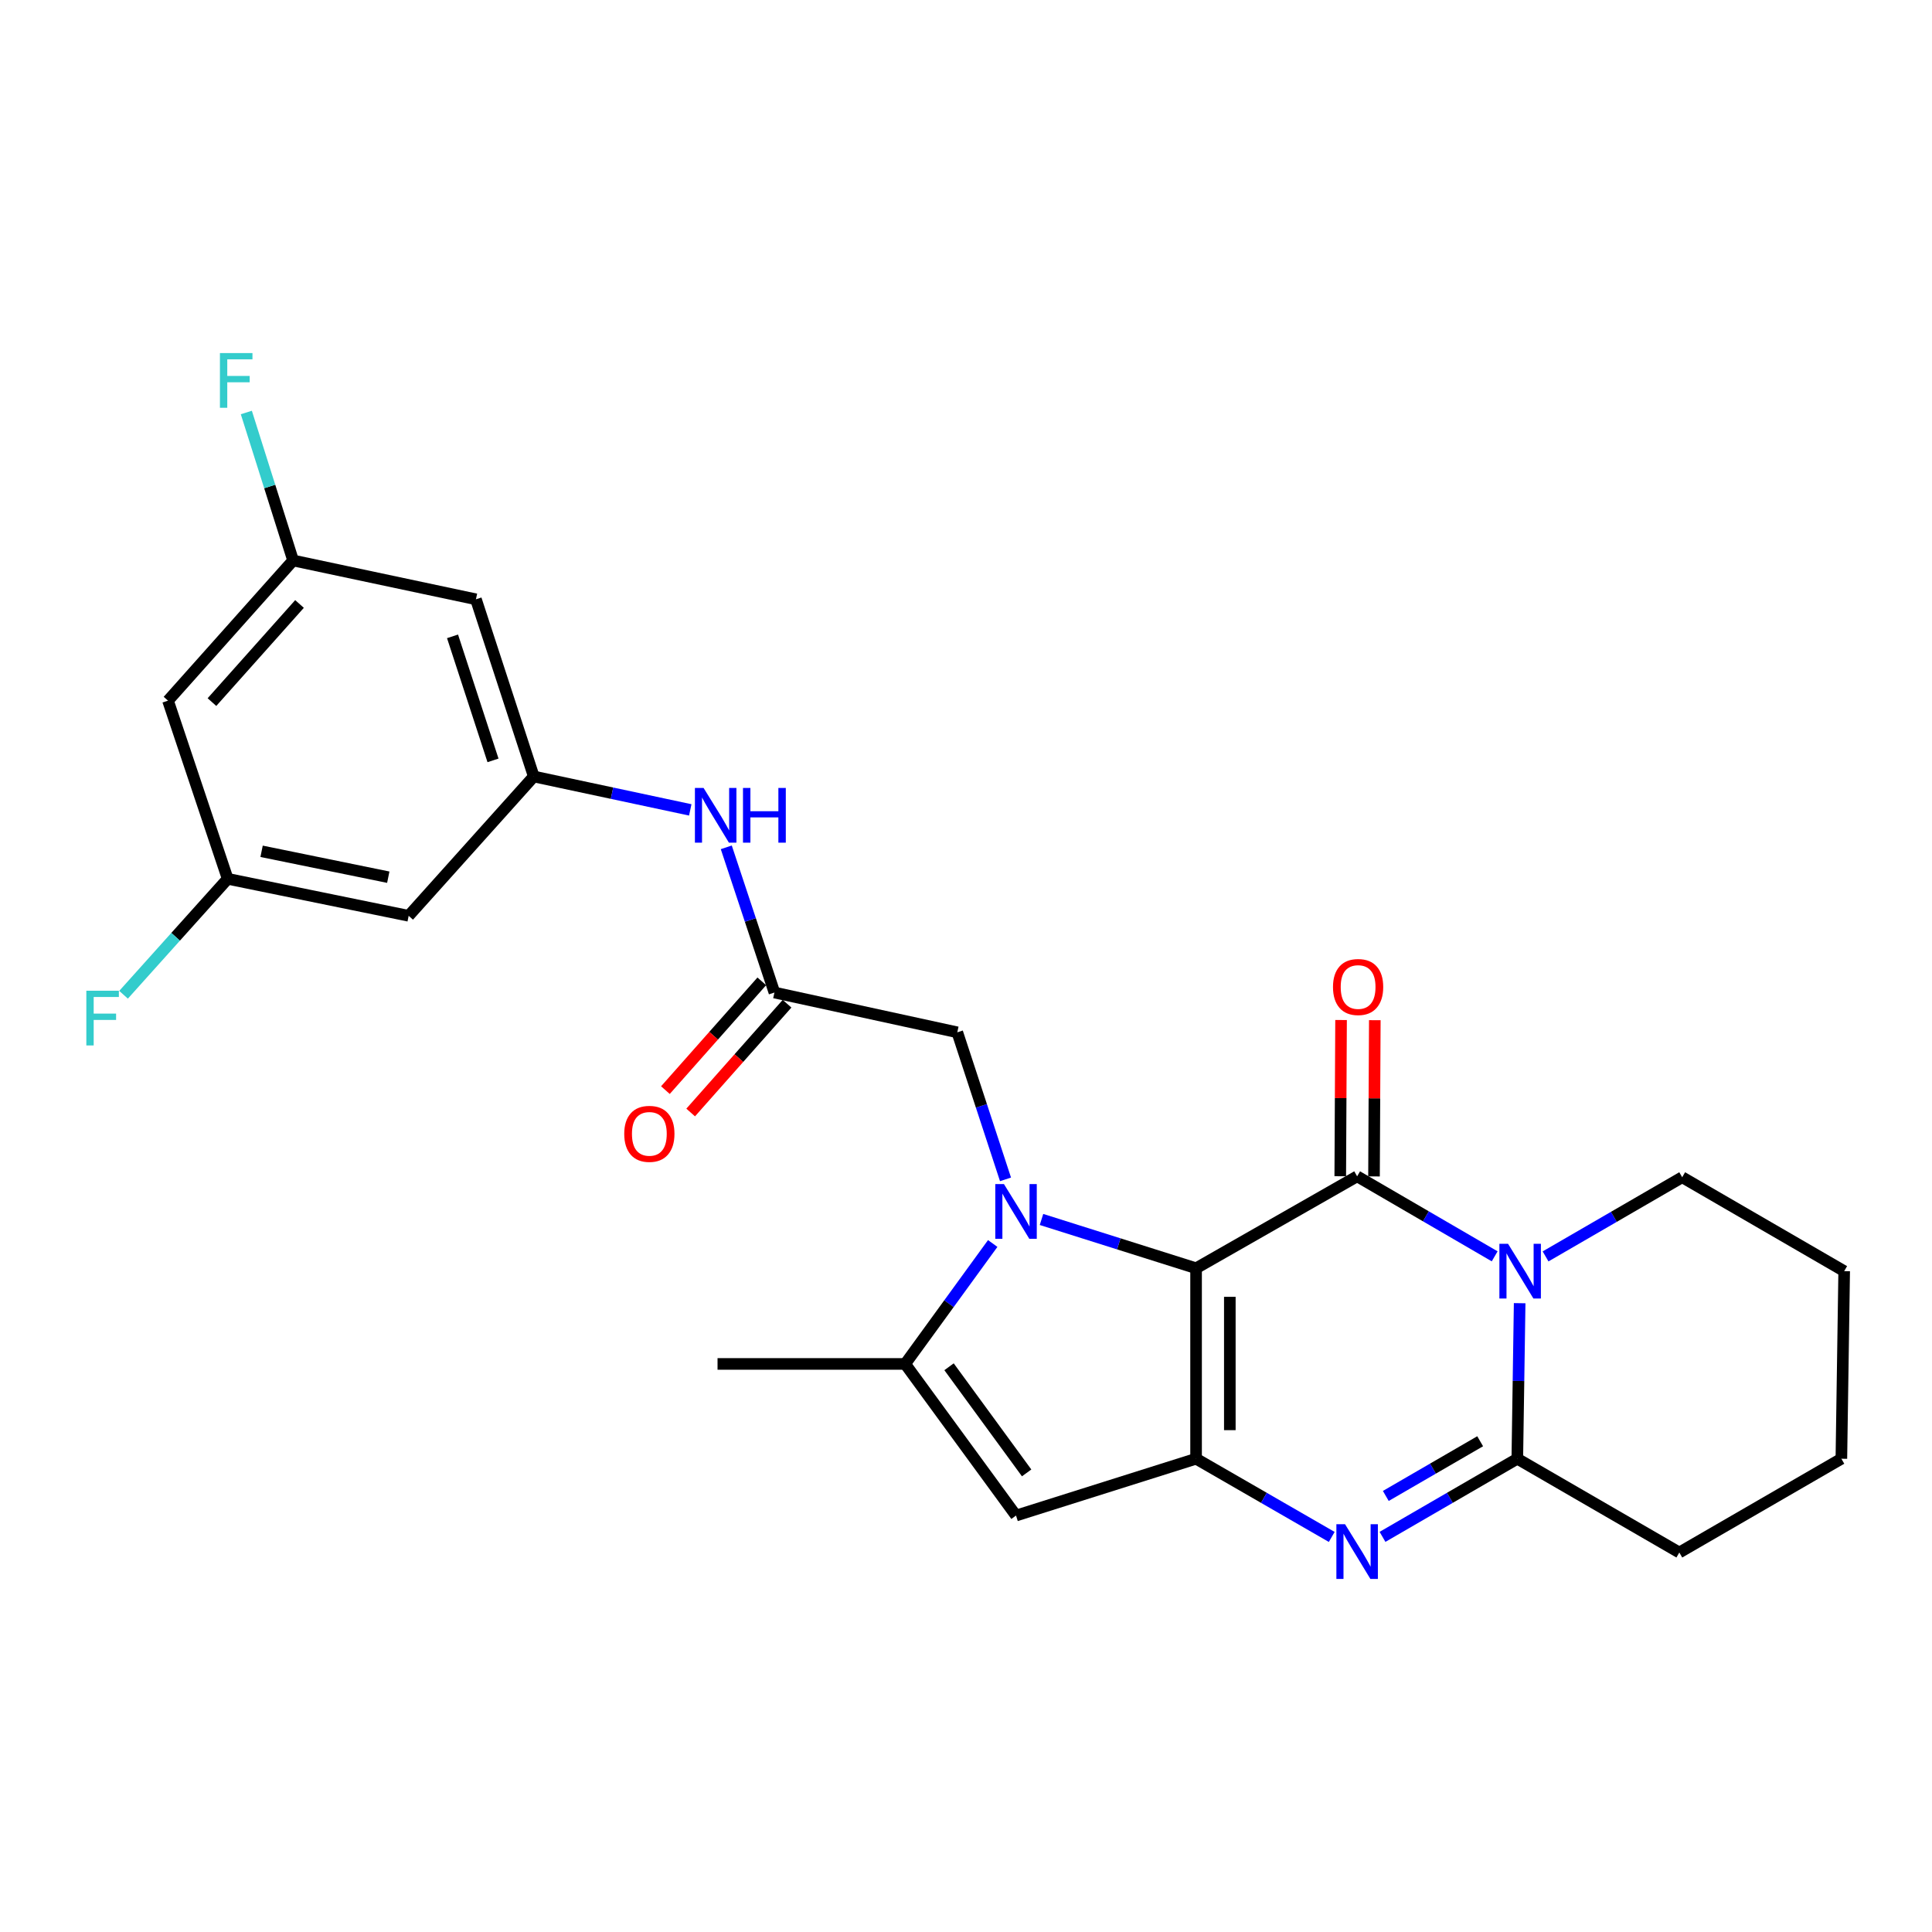 <?xml version='1.0' encoding='iso-8859-1'?>
<svg version='1.1' baseProfile='full'
              xmlns='http://www.w3.org/2000/svg'
                      xmlns:rdkit='http://www.rdkit.org/xml'
                      xmlns:xlink='http://www.w3.org/1999/xlink'
                  xml:space='preserve'
width='1000px' height='1000px' viewBox='0 0 1000 1000'>
<!-- END OF HEADER -->
<rect style='opacity:1.0;fill:#FFFFFF;stroke:none' width='1000' height='1000' x='0' y='0'> </rect>
<path class='bond-0' d='M 619.088,656.447 L 579.083,643.82' style='fill:none;fill-rule:evenodd;stroke:#000000;stroke-width:6px;stroke-linecap:butt;stroke-linejoin:miter;stroke-opacity:1' />
<path class='bond-0' d='M 579.083,643.82 L 539.078,631.194' style='fill:none;fill-rule:evenodd;stroke:#0000FF;stroke-width:6px;stroke-linecap:butt;stroke-linejoin:miter;stroke-opacity:1' />
<path class='bond-1' d='M 619.088,656.447 L 702.45,608.866' style='fill:none;fill-rule:evenodd;stroke:#000000;stroke-width:6px;stroke-linecap:butt;stroke-linejoin:miter;stroke-opacity:1' />
<path class='bond-2' d='M 619.088,656.447 L 619.088,755.036' style='fill:none;fill-rule:evenodd;stroke:#000000;stroke-width:6px;stroke-linecap:butt;stroke-linejoin:miter;stroke-opacity:1' />
<path class='bond-2' d='M 636.556,671.235 L 636.556,740.247' style='fill:none;fill-rule:evenodd;stroke:#000000;stroke-width:6px;stroke-linecap:butt;stroke-linejoin:miter;stroke-opacity:1' />
<path class='bond-6' d='M 513.828,643.632 L 491.17,674.801' style='fill:none;fill-rule:evenodd;stroke:#0000FF;stroke-width:6px;stroke-linecap:butt;stroke-linejoin:miter;stroke-opacity:1' />
<path class='bond-6' d='M 491.17,674.801 L 468.512,705.97' style='fill:none;fill-rule:evenodd;stroke:#000000;stroke-width:6px;stroke-linecap:butt;stroke-linejoin:miter;stroke-opacity:1' />
<path class='bond-8' d='M 520.451,610.434 L 507.971,572.379' style='fill:none;fill-rule:evenodd;stroke:#0000FF;stroke-width:6px;stroke-linecap:butt;stroke-linejoin:miter;stroke-opacity:1' />
<path class='bond-8' d='M 507.971,572.379 L 495.491,534.325' style='fill:none;fill-rule:evenodd;stroke:#000000;stroke-width:6px;stroke-linecap:butt;stroke-linejoin:miter;stroke-opacity:1' />
<path class='bond-3' d='M 702.45,608.866 L 738.046,629.57' style='fill:none;fill-rule:evenodd;stroke:#000000;stroke-width:6px;stroke-linecap:butt;stroke-linejoin:miter;stroke-opacity:1' />
<path class='bond-3' d='M 738.046,629.57 L 773.641,650.275' style='fill:none;fill-rule:evenodd;stroke:#0000FF;stroke-width:6px;stroke-linecap:butt;stroke-linejoin:miter;stroke-opacity:1' />
<path class='bond-12' d='M 711.184,608.911 L 711.392,568.479' style='fill:none;fill-rule:evenodd;stroke:#000000;stroke-width:6px;stroke-linecap:butt;stroke-linejoin:miter;stroke-opacity:1' />
<path class='bond-12' d='M 711.392,568.479 L 711.6,528.048' style='fill:none;fill-rule:evenodd;stroke:#FF0000;stroke-width:6px;stroke-linecap:butt;stroke-linejoin:miter;stroke-opacity:1' />
<path class='bond-12' d='M 693.716,608.821 L 693.924,568.39' style='fill:none;fill-rule:evenodd;stroke:#000000;stroke-width:6px;stroke-linecap:butt;stroke-linejoin:miter;stroke-opacity:1' />
<path class='bond-12' d='M 693.924,568.39 L 694.132,527.958' style='fill:none;fill-rule:evenodd;stroke:#FF0000;stroke-width:6px;stroke-linecap:butt;stroke-linejoin:miter;stroke-opacity:1' />
<path class='bond-4' d='M 619.088,755.036 L 654.196,775.275' style='fill:none;fill-rule:evenodd;stroke:#000000;stroke-width:6px;stroke-linecap:butt;stroke-linejoin:miter;stroke-opacity:1' />
<path class='bond-4' d='M 654.196,775.275 L 689.305,795.515' style='fill:none;fill-rule:evenodd;stroke:#0000FF;stroke-width:6px;stroke-linecap:butt;stroke-linejoin:miter;stroke-opacity:1' />
<path class='bond-7' d='M 619.088,755.036 L 525.895,784.45' style='fill:none;fill-rule:evenodd;stroke:#000000;stroke-width:6px;stroke-linecap:butt;stroke-linejoin:miter;stroke-opacity:1' />
<path class='bond-19' d='M 799.985,650.314 L 835.342,629.828' style='fill:none;fill-rule:evenodd;stroke:#0000FF;stroke-width:6px;stroke-linecap:butt;stroke-linejoin:miter;stroke-opacity:1' />
<path class='bond-19' d='M 835.342,629.828 L 870.698,609.341' style='fill:none;fill-rule:evenodd;stroke:#000000;stroke-width:6px;stroke-linecap:butt;stroke-linejoin:miter;stroke-opacity:1' />
<path class='bond-27' d='M 786.571,674.529 L 785.964,714.783' style='fill:none;fill-rule:evenodd;stroke:#0000FF;stroke-width:6px;stroke-linecap:butt;stroke-linejoin:miter;stroke-opacity:1' />
<path class='bond-27' d='M 785.964,714.783 L 785.356,755.036' style='fill:none;fill-rule:evenodd;stroke:#000000;stroke-width:6px;stroke-linecap:butt;stroke-linejoin:miter;stroke-opacity:1' />
<path class='bond-5' d='M 715.586,795.479 L 750.471,775.257' style='fill:none;fill-rule:evenodd;stroke:#0000FF;stroke-width:6px;stroke-linecap:butt;stroke-linejoin:miter;stroke-opacity:1' />
<path class='bond-5' d='M 750.471,775.257 L 785.356,755.036' style='fill:none;fill-rule:evenodd;stroke:#000000;stroke-width:6px;stroke-linecap:butt;stroke-linejoin:miter;stroke-opacity:1' />
<path class='bond-5' d='M 717.291,774.299 L 741.711,760.144' style='fill:none;fill-rule:evenodd;stroke:#0000FF;stroke-width:6px;stroke-linecap:butt;stroke-linejoin:miter;stroke-opacity:1' />
<path class='bond-5' d='M 741.711,760.144 L 766.13,745.989' style='fill:none;fill-rule:evenodd;stroke:#000000;stroke-width:6px;stroke-linecap:butt;stroke-linejoin:miter;stroke-opacity:1' />
<path class='bond-22' d='M 785.356,755.036 L 869.213,803.578' style='fill:none;fill-rule:evenodd;stroke:#000000;stroke-width:6px;stroke-linecap:butt;stroke-linejoin:miter;stroke-opacity:1' />
<path class='bond-23' d='M 468.512,705.97 L 371.399,705.97' style='fill:none;fill-rule:evenodd;stroke:#000000;stroke-width:6px;stroke-linecap:butt;stroke-linejoin:miter;stroke-opacity:1' />
<path class='bond-26' d='M 468.512,705.97 L 525.895,784.45' style='fill:none;fill-rule:evenodd;stroke:#000000;stroke-width:6px;stroke-linecap:butt;stroke-linejoin:miter;stroke-opacity:1' />
<path class='bond-26' d='M 491.221,707.431 L 531.389,762.368' style='fill:none;fill-rule:evenodd;stroke:#000000;stroke-width:6px;stroke-linecap:butt;stroke-linejoin:miter;stroke-opacity:1' />
<path class='bond-9' d='M 495.491,534.325 L 400.842,513.732' style='fill:none;fill-rule:evenodd;stroke:#000000;stroke-width:6px;stroke-linecap:butt;stroke-linejoin:miter;stroke-opacity:1' />
<path class='bond-11' d='M 400.842,513.732 L 388.383,476.156' style='fill:none;fill-rule:evenodd;stroke:#000000;stroke-width:6px;stroke-linecap:butt;stroke-linejoin:miter;stroke-opacity:1' />
<path class='bond-11' d='M 388.383,476.156 L 375.924,438.58' style='fill:none;fill-rule:evenodd;stroke:#0000FF;stroke-width:6px;stroke-linecap:butt;stroke-linejoin:miter;stroke-opacity:1' />
<path class='bond-18' d='M 394.305,507.94 L 369.361,536.092' style='fill:none;fill-rule:evenodd;stroke:#000000;stroke-width:6px;stroke-linecap:butt;stroke-linejoin:miter;stroke-opacity:1' />
<path class='bond-18' d='M 369.361,536.092 L 344.416,564.245' style='fill:none;fill-rule:evenodd;stroke:#FF0000;stroke-width:6px;stroke-linecap:butt;stroke-linejoin:miter;stroke-opacity:1' />
<path class='bond-18' d='M 407.379,519.524 L 382.435,547.677' style='fill:none;fill-rule:evenodd;stroke:#000000;stroke-width:6px;stroke-linecap:butt;stroke-linejoin:miter;stroke-opacity:1' />
<path class='bond-18' d='M 382.435,547.677 L 357.491,575.829' style='fill:none;fill-rule:evenodd;stroke:#FF0000;stroke-width:6px;stroke-linecap:butt;stroke-linejoin:miter;stroke-opacity:1' />
<path class='bond-10' d='M 276.275,401.906 L 316.778,410.552' style='fill:none;fill-rule:evenodd;stroke:#000000;stroke-width:6px;stroke-linecap:butt;stroke-linejoin:miter;stroke-opacity:1' />
<path class='bond-10' d='M 316.778,410.552 L 357.281,419.198' style='fill:none;fill-rule:evenodd;stroke:#0000FF;stroke-width:6px;stroke-linecap:butt;stroke-linejoin:miter;stroke-opacity:1' />
<path class='bond-13' d='M 276.275,401.906 L 246.346,310.198' style='fill:none;fill-rule:evenodd;stroke:#000000;stroke-width:6px;stroke-linecap:butt;stroke-linejoin:miter;stroke-opacity:1' />
<path class='bond-13' d='M 255.179,393.57 L 234.229,329.374' style='fill:none;fill-rule:evenodd;stroke:#000000;stroke-width:6px;stroke-linecap:butt;stroke-linejoin:miter;stroke-opacity:1' />
<path class='bond-14' d='M 276.275,401.906 L 211.526,474.021' style='fill:none;fill-rule:evenodd;stroke:#000000;stroke-width:6px;stroke-linecap:butt;stroke-linejoin:miter;stroke-opacity:1' />
<path class='bond-16' d='M 246.346,310.198 L 151.707,290.1' style='fill:none;fill-rule:evenodd;stroke:#000000;stroke-width:6px;stroke-linecap:butt;stroke-linejoin:miter;stroke-opacity:1' />
<path class='bond-15' d='M 211.526,474.021 L 117.848,454.874' style='fill:none;fill-rule:evenodd;stroke:#000000;stroke-width:6px;stroke-linecap:butt;stroke-linejoin:miter;stroke-opacity:1' />
<path class='bond-15' d='M 200.972,454.034 L 135.397,440.631' style='fill:none;fill-rule:evenodd;stroke:#000000;stroke-width:6px;stroke-linecap:butt;stroke-linejoin:miter;stroke-opacity:1' />
<path class='bond-17' d='M 117.848,454.874 L 86.958,362.661' style='fill:none;fill-rule:evenodd;stroke:#000000;stroke-width:6px;stroke-linecap:butt;stroke-linejoin:miter;stroke-opacity:1' />
<path class='bond-21' d='M 117.848,454.874 L 90.899,484.88' style='fill:none;fill-rule:evenodd;stroke:#000000;stroke-width:6px;stroke-linecap:butt;stroke-linejoin:miter;stroke-opacity:1' />
<path class='bond-21' d='M 90.899,484.88 L 63.951,514.887' style='fill:none;fill-rule:evenodd;stroke:#33CCCC;stroke-width:6px;stroke-linecap:butt;stroke-linejoin:miter;stroke-opacity:1' />
<path class='bond-20' d='M 151.707,290.1 L 139.604,251.805' style='fill:none;fill-rule:evenodd;stroke:#000000;stroke-width:6px;stroke-linecap:butt;stroke-linejoin:miter;stroke-opacity:1' />
<path class='bond-20' d='M 139.604,251.805 L 127.501,213.511' style='fill:none;fill-rule:evenodd;stroke:#33CCCC;stroke-width:6px;stroke-linecap:butt;stroke-linejoin:miter;stroke-opacity:1' />
<path class='bond-29' d='M 151.707,290.1 L 86.958,362.661' style='fill:none;fill-rule:evenodd;stroke:#000000;stroke-width:6px;stroke-linecap:butt;stroke-linejoin:miter;stroke-opacity:1' />
<path class='bond-29' d='M 155.028,312.615 L 109.704,363.407' style='fill:none;fill-rule:evenodd;stroke:#000000;stroke-width:6px;stroke-linecap:butt;stroke-linejoin:miter;stroke-opacity:1' />
<path class='bond-24' d='M 870.698,609.341 L 954.545,657.942' style='fill:none;fill-rule:evenodd;stroke:#000000;stroke-width:6px;stroke-linecap:butt;stroke-linejoin:miter;stroke-opacity:1' />
<path class='bond-25' d='M 869.213,803.578 L 953.09,755.036' style='fill:none;fill-rule:evenodd;stroke:#000000;stroke-width:6px;stroke-linecap:butt;stroke-linejoin:miter;stroke-opacity:1' />
<path class='bond-28' d='M 954.545,657.942 L 953.09,755.036' style='fill:none;fill-rule:evenodd;stroke:#000000;stroke-width:6px;stroke-linecap:butt;stroke-linejoin:miter;stroke-opacity:1' />
<path  class='atom-1' d='M 519.635 612.873
L 528.915 627.873
Q 529.835 629.353, 531.315 632.033
Q 532.795 634.713, 532.875 634.873
L 532.875 612.873
L 536.635 612.873
L 536.635 641.193
L 532.755 641.193
L 522.795 624.793
Q 521.635 622.873, 520.395 620.673
Q 519.195 618.473, 518.835 617.793
L 518.835 641.193
L 515.155 641.193
L 515.155 612.873
L 519.635 612.873
' fill='#0000FF'/>
<path  class='atom-4' d='M 780.562 643.782
L 789.842 658.782
Q 790.762 660.262, 792.242 662.942
Q 793.722 665.622, 793.802 665.782
L 793.802 643.782
L 797.562 643.782
L 797.562 672.102
L 793.682 672.102
L 783.722 655.702
Q 782.562 653.782, 781.322 651.582
Q 780.122 649.382, 779.762 648.702
L 779.762 672.102
L 776.082 672.102
L 776.082 643.782
L 780.562 643.782
' fill='#0000FF'/>
<path  class='atom-5' d='M 696.19 788.933
L 705.47 803.933
Q 706.39 805.413, 707.87 808.093
Q 709.35 810.773, 709.43 810.933
L 709.43 788.933
L 713.19 788.933
L 713.19 817.253
L 709.31 817.253
L 699.35 800.853
Q 698.19 798.933, 696.95 796.733
Q 695.75 794.533, 695.39 793.853
L 695.39 817.253
L 691.71 817.253
L 691.71 788.933
L 696.19 788.933
' fill='#0000FF'/>
<path  class='atom-12' d='M 364.168 407.844
L 373.448 422.844
Q 374.368 424.324, 375.848 427.004
Q 377.328 429.684, 377.408 429.844
L 377.408 407.844
L 381.168 407.844
L 381.168 436.164
L 377.288 436.164
L 367.328 419.764
Q 366.168 417.844, 364.928 415.644
Q 363.728 413.444, 363.368 412.764
L 363.368 436.164
L 359.688 436.164
L 359.688 407.844
L 364.168 407.844
' fill='#0000FF'/>
<path  class='atom-12' d='M 384.568 407.844
L 388.408 407.844
L 388.408 419.884
L 402.888 419.884
L 402.888 407.844
L 406.728 407.844
L 406.728 436.164
L 402.888 436.164
L 402.888 423.084
L 388.408 423.084
L 388.408 436.164
L 384.568 436.164
L 384.568 407.844
' fill='#0000FF'/>
<path  class='atom-13' d='M 689.955 510.871
Q 689.955 504.071, 693.315 500.271
Q 696.675 496.471, 702.955 496.471
Q 709.235 496.471, 712.595 500.271
Q 715.955 504.071, 715.955 510.871
Q 715.955 517.751, 712.555 521.671
Q 709.155 525.551, 702.955 525.551
Q 696.715 525.551, 693.315 521.671
Q 689.955 517.791, 689.955 510.871
M 702.955 522.351
Q 707.275 522.351, 709.595 519.471
Q 711.955 516.551, 711.955 510.871
Q 711.955 505.311, 709.595 502.511
Q 707.275 499.671, 702.955 499.671
Q 698.635 499.671, 696.275 502.471
Q 693.955 505.271, 693.955 510.871
Q 693.955 516.591, 696.275 519.471
Q 698.635 522.351, 702.955 522.351
' fill='#FF0000'/>
<path  class='atom-19' d='M 323.103 586.878
Q 323.103 580.078, 326.463 576.278
Q 329.823 572.478, 336.103 572.478
Q 342.383 572.478, 345.743 576.278
Q 349.103 580.078, 349.103 586.878
Q 349.103 593.758, 345.703 597.678
Q 342.303 601.558, 336.103 601.558
Q 329.863 601.558, 326.463 597.678
Q 323.103 593.798, 323.103 586.878
M 336.103 598.358
Q 340.423 598.358, 342.743 595.478
Q 345.103 592.558, 345.103 586.878
Q 345.103 581.318, 342.743 578.518
Q 340.423 575.678, 336.103 575.678
Q 331.783 575.678, 329.423 578.478
Q 327.103 581.278, 327.103 586.878
Q 327.103 592.598, 329.423 595.478
Q 331.783 598.358, 336.103 598.358
' fill='#FF0000'/>
<path  class='atom-21' d='M 113.834 182.747
L 130.674 182.747
L 130.674 185.987
L 117.634 185.987
L 117.634 194.587
L 129.234 194.587
L 129.234 197.867
L 117.634 197.867
L 117.634 211.067
L 113.834 211.067
L 113.834 182.747
' fill='#33CCCC'/>
<path  class='atom-22' d='M 44.689 512.799
L 61.529 512.799
L 61.529 516.039
L 48.489 516.039
L 48.489 524.639
L 60.089 524.639
L 60.089 527.919
L 48.489 527.919
L 48.489 541.119
L 44.689 541.119
L 44.689 512.799
' fill='#33CCCC'/>
</svg>
